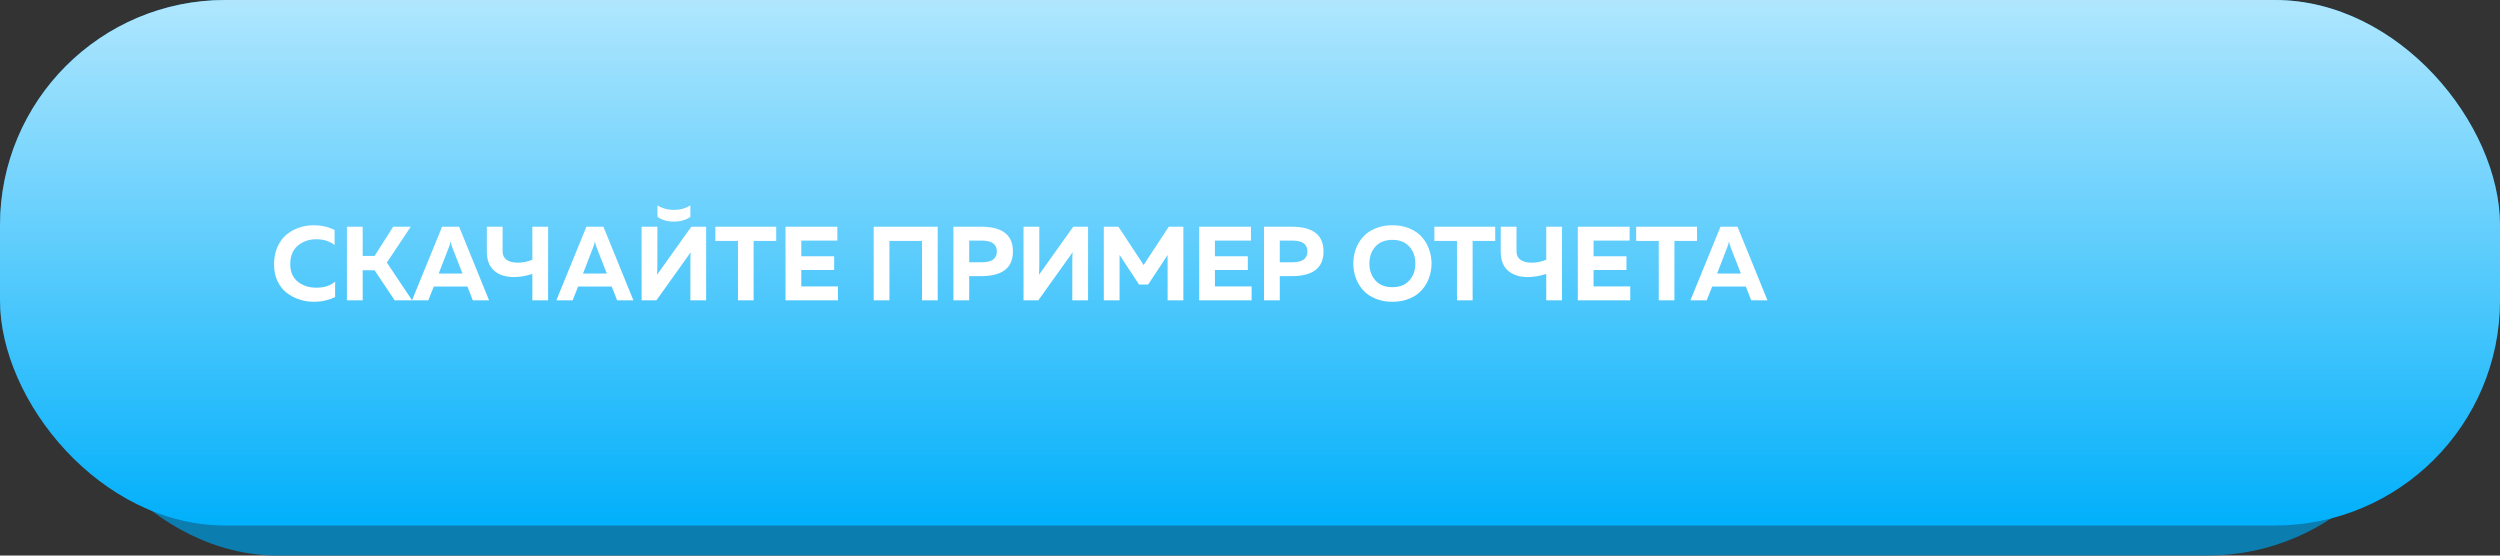 <?xml version="1.0" encoding="UTF-8"?> <svg xmlns="http://www.w3.org/2000/svg" width="333" height="74" viewBox="0 0 333 74" fill="none"><rect x="0" y="0" width="333" height="74" fill="#333333" stroke="none"/> <rect x="7" y="6" width="317" height="68" rx="30" fill="#0B7DAE"></rect> <rect width="333" height="70" rx="30" fill="#01B0FB"></rect> <rect width="333" height="70" rx="30" fill="url(#paint0_linear_72_86)"></rect> <path d="M36.504 35.212C36.504 34.353 36.653 33.583 36.952 32.902C37.26 32.211 37.661 31.661 38.156 31.25C38.66 30.839 39.22 30.531 39.836 30.326C40.452 30.111 41.096 30.004 41.768 30.004C42.795 30.004 43.728 30.214 44.568 30.634V32.636C43.905 32.123 43.089 31.866 42.118 31.866C41.166 31.866 40.349 32.151 39.668 32.72C38.996 33.28 38.66 34.111 38.66 35.212C38.66 35.735 38.758 36.201 38.954 36.612C39.15 37.013 39.411 37.335 39.738 37.578C40.074 37.821 40.443 38.007 40.844 38.138C41.255 38.259 41.679 38.32 42.118 38.32C43.201 38.32 44.041 38.049 44.638 37.508V39.566C43.77 39.986 42.823 40.196 41.796 40.196C41.124 40.196 40.48 40.093 39.864 39.888C39.248 39.683 38.683 39.384 38.17 38.992C37.666 38.6 37.26 38.077 36.952 37.424C36.653 36.771 36.504 36.033 36.504 35.212ZM48.31 40H46.21V30.2H48.31V34.092H49.892L52.37 30.2H54.708L51.53 34.974L54.89 40H52.566L49.892 35.996H48.31V40ZM57.052 40H54.882L58.886 30.2H61.154L65.144 40H62.974L62.26 38.166H57.78L57.052 40ZM59.796 32.916L58.438 36.43H61.602L60.23 32.916C60.136 32.655 60.066 32.398 60.02 32.146C59.964 32.435 59.889 32.692 59.796 32.916ZM73.009 40H70.909V36.486C70.041 36.766 69.215 36.906 68.431 36.906C67.311 36.897 66.433 36.607 65.799 36.038C65.164 35.469 64.847 34.633 64.847 33.532V30.2H66.947V33.462C66.947 33.975 67.129 34.358 67.493 34.61C67.857 34.862 68.347 34.988 68.963 34.988C69.616 34.988 70.265 34.857 70.909 34.596V30.2H73.009V40ZM76.275 40H74.105L78.109 30.2H80.376L84.367 40H82.197L81.483 38.166H77.002L76.275 40ZM79.019 32.916L77.66 36.43H80.825L79.453 32.916C79.359 32.655 79.289 32.398 79.243 32.146C79.186 32.435 79.112 32.692 79.019 32.916ZM91.958 40H94.058V30.2H92.084L87.52 36.598C87.548 36.187 87.562 35.739 87.562 35.254V30.2H85.462V40H87.436L92 33.602C91.972 34.003 91.958 34.451 91.958 34.946V40ZM91.958 28.884C91.361 29.304 90.628 29.514 89.76 29.514C88.901 29.514 88.173 29.304 87.576 28.884V27.358C88.22 27.759 88.948 27.96 89.76 27.96C90.581 27.96 91.314 27.759 91.958 27.358V28.884ZM95.285 30.2H103.392V32.09H100.382V40H98.296V32.09H95.285V30.2ZM104.63 30.2H111.532V32.048H106.73V34.134H111.112V35.968H106.73V38.152H111.616V40H104.63V30.2ZM118.474 40H116.374V30.2H124.9V40H122.814V32.09H118.474V40ZM126.997 30.2H130.693C133.512 30.2 134.921 31.297 134.921 33.49C134.921 35.683 133.512 36.78 130.693 36.78H129.097V40H126.997V30.2ZM130.791 34.932C132.117 34.932 132.779 34.451 132.779 33.49C132.779 32.529 132.117 32.048 130.791 32.048H129.097V34.932H130.791ZM144.931 40H142.831V34.946C142.831 34.451 142.845 34.003 142.873 33.602L138.309 40H136.335V30.2H138.435V35.254C138.435 35.749 138.421 36.197 138.393 36.598L142.957 30.2H144.931V40ZM155.679 30.2H157.625V40H155.525V33.966L152.935 37.9H151.717L149.127 33.952V40H147.027V30.2H148.973L152.333 35.296L155.679 30.2ZM159.728 30.2H166.63V32.048H161.828V34.134H166.21V35.968H161.828V38.152H166.714V40H159.728V30.2ZM168.368 30.2H172.064C174.883 30.2 176.292 31.297 176.292 33.49C176.292 35.683 174.883 36.78 172.064 36.78H170.468V40H168.368V30.2ZM172.162 34.932C173.488 34.932 174.15 34.451 174.15 33.49C174.15 32.529 173.488 32.048 172.162 32.048H170.468V34.932H172.162ZM180.586 37.018C180.371 36.411 180.264 35.772 180.264 35.1C180.264 34.428 180.371 33.789 180.586 33.182C180.81 32.575 181.132 32.034 181.552 31.558C181.981 31.082 182.532 30.704 183.204 30.424C183.876 30.144 184.632 30.004 185.472 30.004C186.312 30.004 187.068 30.144 187.74 30.424C188.412 30.704 188.958 31.082 189.378 31.558C189.807 32.034 190.129 32.575 190.344 33.182C190.568 33.789 190.68 34.428 190.68 35.1C190.68 35.772 190.568 36.411 190.344 37.018C190.129 37.625 189.807 38.166 189.378 38.642C188.958 39.118 188.412 39.496 187.74 39.776C187.068 40.056 186.312 40.196 185.472 40.196C184.632 40.196 183.876 40.056 183.204 39.776C182.532 39.496 181.981 39.118 181.552 38.642C181.132 38.166 180.81 37.625 180.586 37.018ZM187.726 37.354C188.258 36.757 188.524 36.005 188.524 35.1C188.524 34.195 188.258 33.443 187.726 32.846C187.194 32.249 186.442 31.95 185.472 31.95C184.492 31.95 183.736 32.249 183.204 32.846C182.672 33.443 182.406 34.195 182.406 35.1C182.406 36.005 182.672 36.757 183.204 37.354C183.736 37.951 184.492 38.25 185.472 38.25C186.442 38.25 187.194 37.951 187.726 37.354ZM191.057 30.2H199.163V32.09H196.153V40H194.067V32.09H191.057V30.2ZM208.06 40H205.96V36.486C205.092 36.766 204.266 36.906 203.482 36.906C202.362 36.897 201.484 36.607 200.85 36.038C200.215 35.469 199.898 34.633 199.898 33.532V30.2H201.998V33.462C201.998 33.975 202.18 34.358 202.544 34.61C202.908 34.862 203.398 34.988 204.014 34.988C204.667 34.988 205.316 34.857 205.96 34.596V30.2H208.06V40ZM210.163 30.2H217.065V32.048H212.263V34.134H216.645V35.968H212.263V38.152H217.149V40H210.163V30.2ZM217.936 30.2H226.042V32.09H223.032V40H220.946V32.09H217.936V30.2ZM227.335 40H225.165L229.169 30.2H231.437L235.427 40H233.257L232.543 38.166H228.063L227.335 40ZM230.079 32.916L228.721 36.43H231.885L230.513 32.916C230.42 32.655 230.35 32.398 230.303 32.146C230.247 32.435 230.172 32.692 230.079 32.916Z" fill="white"></path> <defs> <linearGradient id="paint0_linear_72_86" x1="166.5" y1="0" x2="166.5" y2="70" gradientUnits="userSpaceOnUse"> <stop stop-color="white" stop-opacity="0.69"></stop> <stop offset="1" stop-color="white" stop-opacity="0"></stop> </linearGradient> </defs> </svg> 